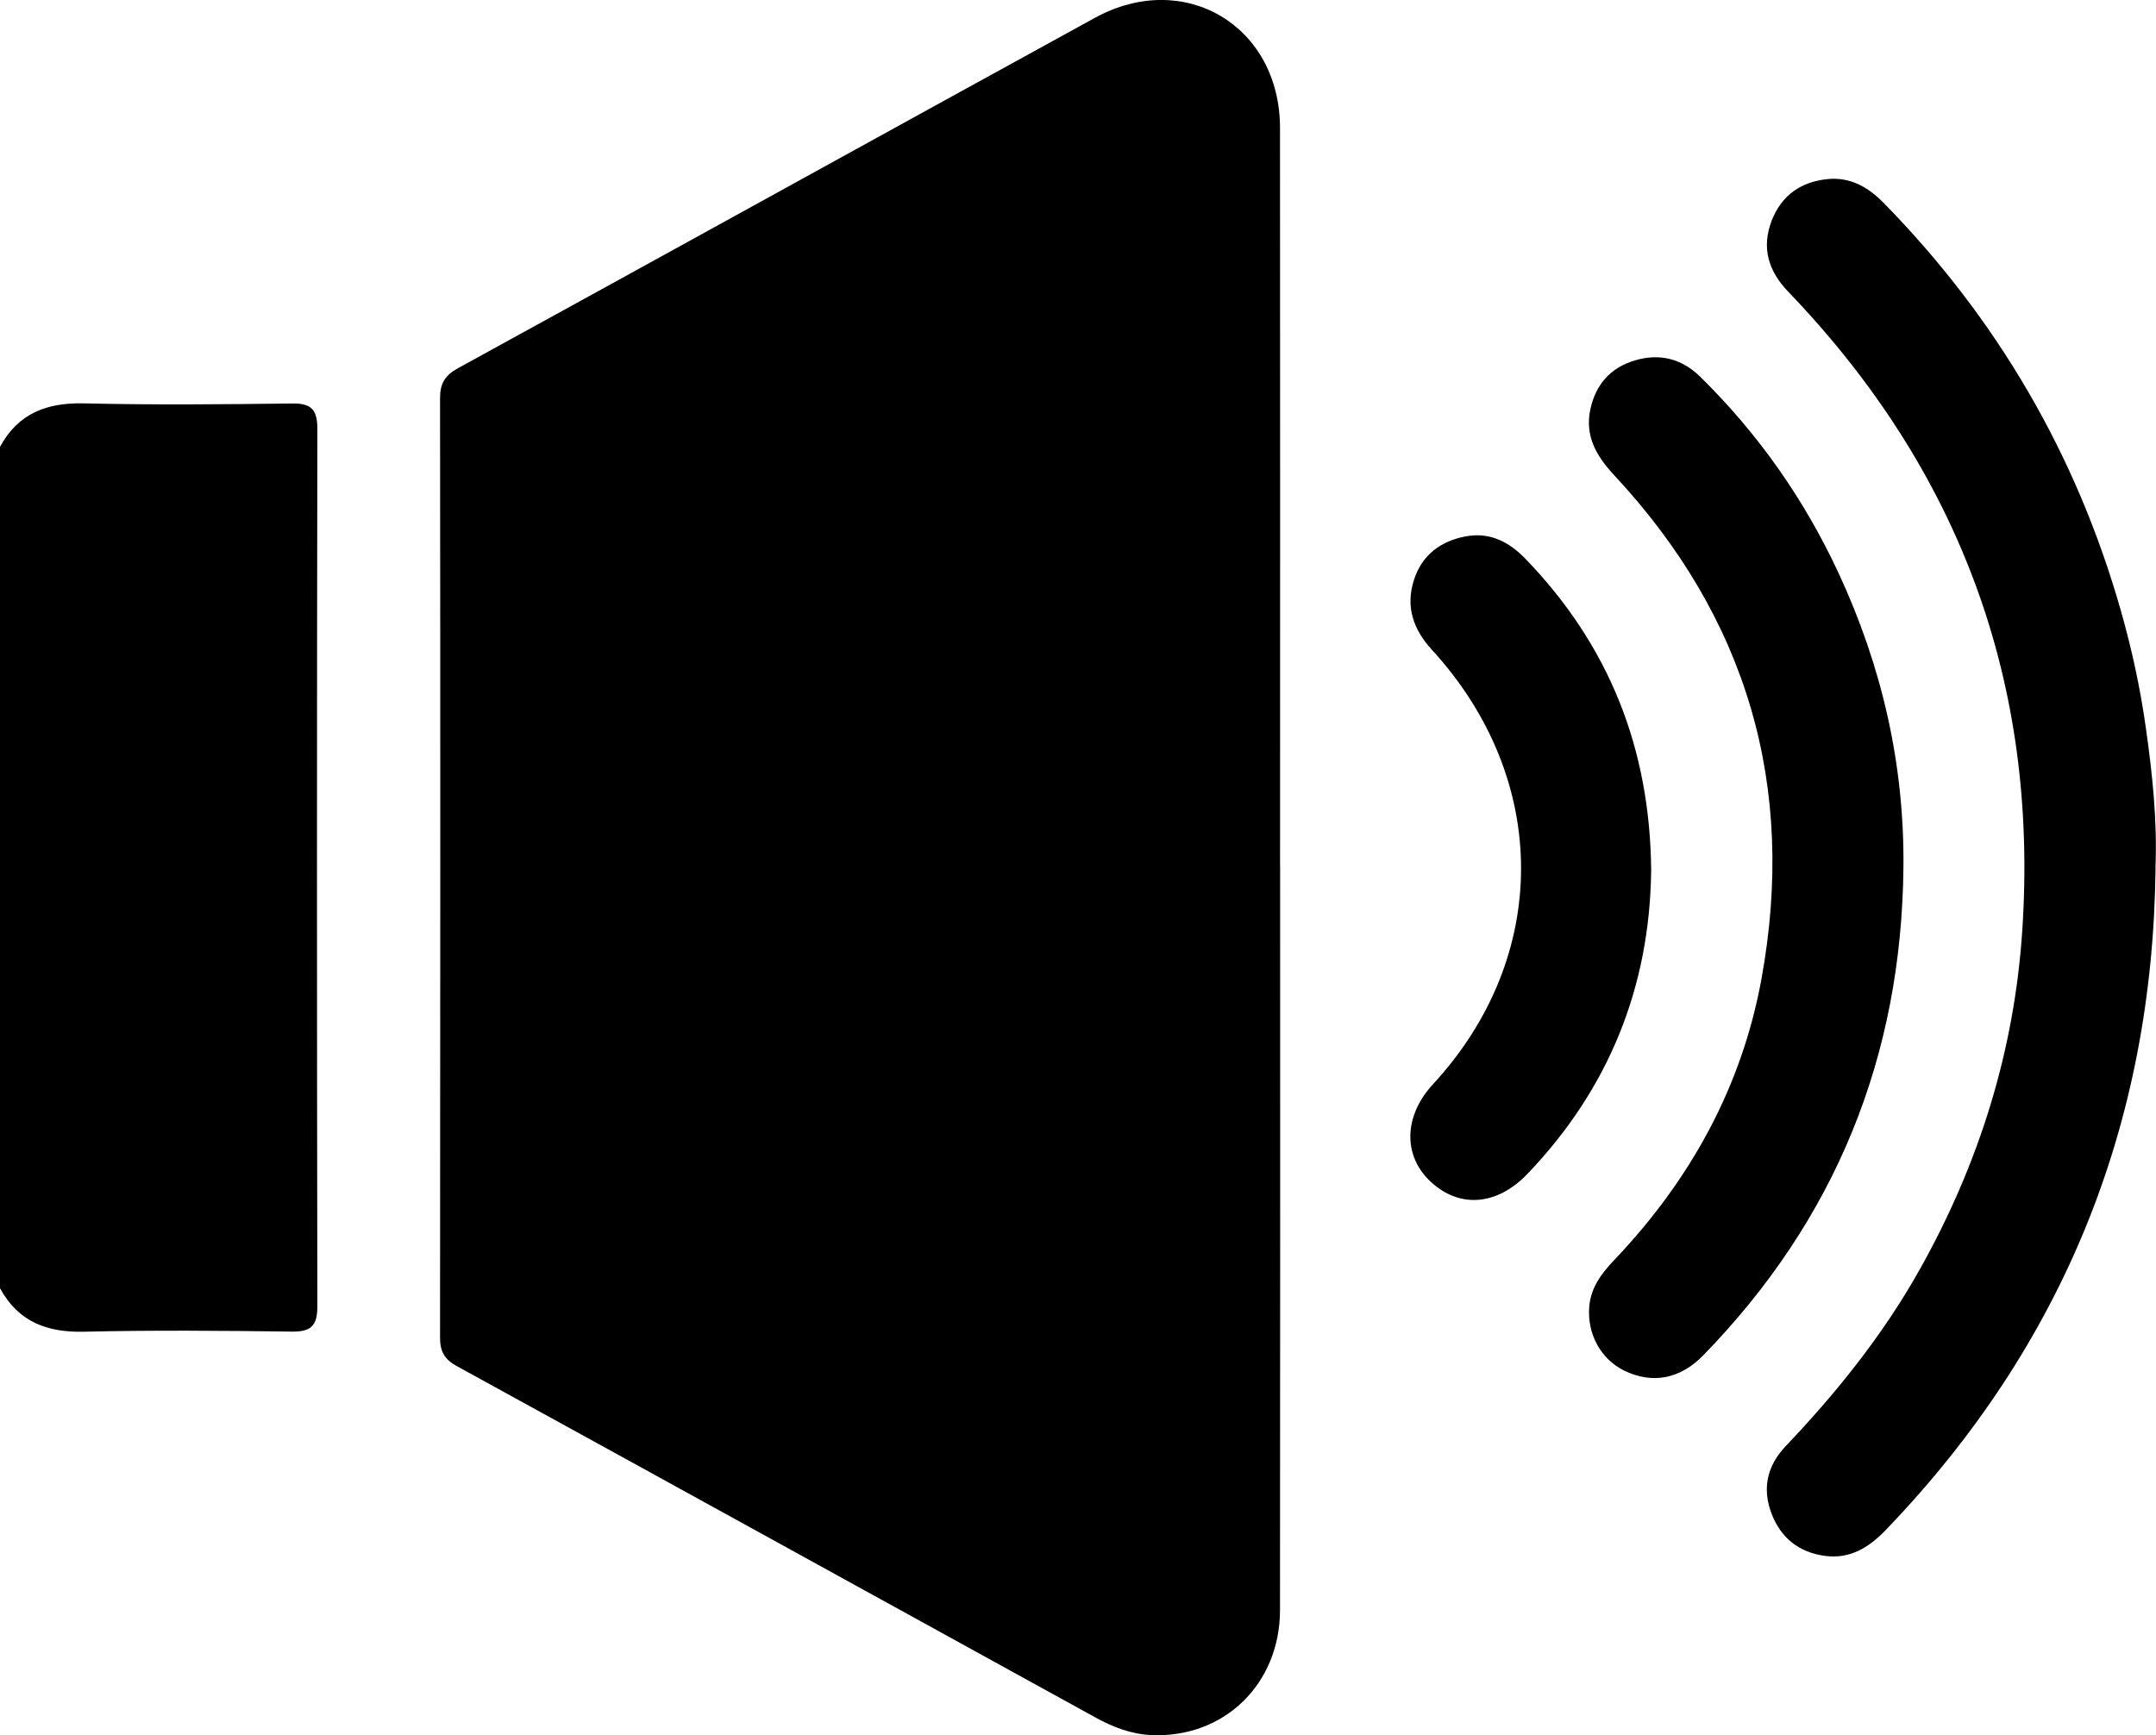 <?xml version="1.0" encoding="UTF-8"?>
<svg id="Calque_2" data-name="Calque 2" xmlns="http://www.w3.org/2000/svg" viewBox="0 0 383.63 308.78">
  <g id="Calque_2-2" data-name="Calque 2">
    <g>
      <path d="m0,79.52c3.23-5.97,8.33-7.9,14.96-7.74,12.34.29,24.7.18,37.05.02,3.45-.04,4.46,1.15,4.46,4.55-.09,52.02-.09,104.04,0,156.06,0,3.39-1,4.59-4.46,4.55-12.35-.16-24.7-.27-37.05.02-6.62.16-11.72-1.78-14.96-7.74V79.52Z"/>
      <path d="m227.78,154.09c0,44.14.03,88.29-.02,132.43-.02,13.23-10.01,22.81-22.9,22.24-3.58-.16-6.83-1.42-9.9-3.11-37.9-20.85-75.78-41.75-113.7-62.56-2.14-1.17-2.96-2.58-2.96-5.02.05-55.74.06-111.48,0-167.23,0-2.58.87-4.04,3.14-5.29C119.25,44.81,157,23.93,194.81,3.18c15.93-8.74,32.94,1.4,32.95,19.59.04,43.77.01,87.54.01,131.31Z"/>
      <path d="m383.55,154.48c-.5,45.53-16.35,84.84-47.96,117.74-2.98,3.11-6.39,5.27-10.88,4.65-4.56-.62-7.79-3.12-9.47-7.48-1.76-4.56-.77-8.61,2.52-12.07,9.14-9.61,17.38-19.9,23.88-31.5,10.51-18.76,16.79-38.82,18.2-60.31,2.9-44.01-11.15-81.84-41.66-113.61-3.5-3.64-4.81-7.79-2.92-12.66,1.76-4.52,5.22-6.9,9.94-7.37,4.02-.4,7.2,1.42,9.95,4.22,20.22,20.62,34.32,44.8,42.23,72.59,1.95,6.84,3.45,13.78,4.44,20.81,1.17,8.27,2.06,16.57,1.71,25Z"/>
      <path d="m338.69,154.25c-.31,33.71-12.06,62.75-35.63,86.94-4.14,4.25-9.06,5.11-13.98,2.75-4.2-2.02-6.69-6.52-6.3-11.39.28-3.45,2.2-5.96,4.49-8.37,13.47-14.17,22.64-30.7,26.16-49.99,6.24-34.19-2.49-64.18-26.23-89.65-3.17-3.4-5.25-7.02-4.21-11.75.95-4.34,3.53-7.35,7.9-8.65,4.49-1.34,8.41-.28,11.69,2.95,10.33,10.16,18.53,21.87,24.62,35,7.65,16.51,11.66,33.88,11.49,52.18Z"/>
      <path d="m293.8,154.95c-.25,20.58-7.46,38.75-22.02,53.95-5.45,5.68-12.11,6.15-17.23,1.37-4.95-4.63-4.78-11.69.42-17.32,20.97-22.7,20.91-54.32-.21-77.35-3.29-3.59-4.69-7.63-3.18-12.36,1.42-4.46,4.72-6.94,9.22-7.79,4.34-.81,7.75,1,10.68,4.04,14.81,15.35,22.15,33.71,22.32,55.45Z"/>
    </g>
  </g>
</svg>